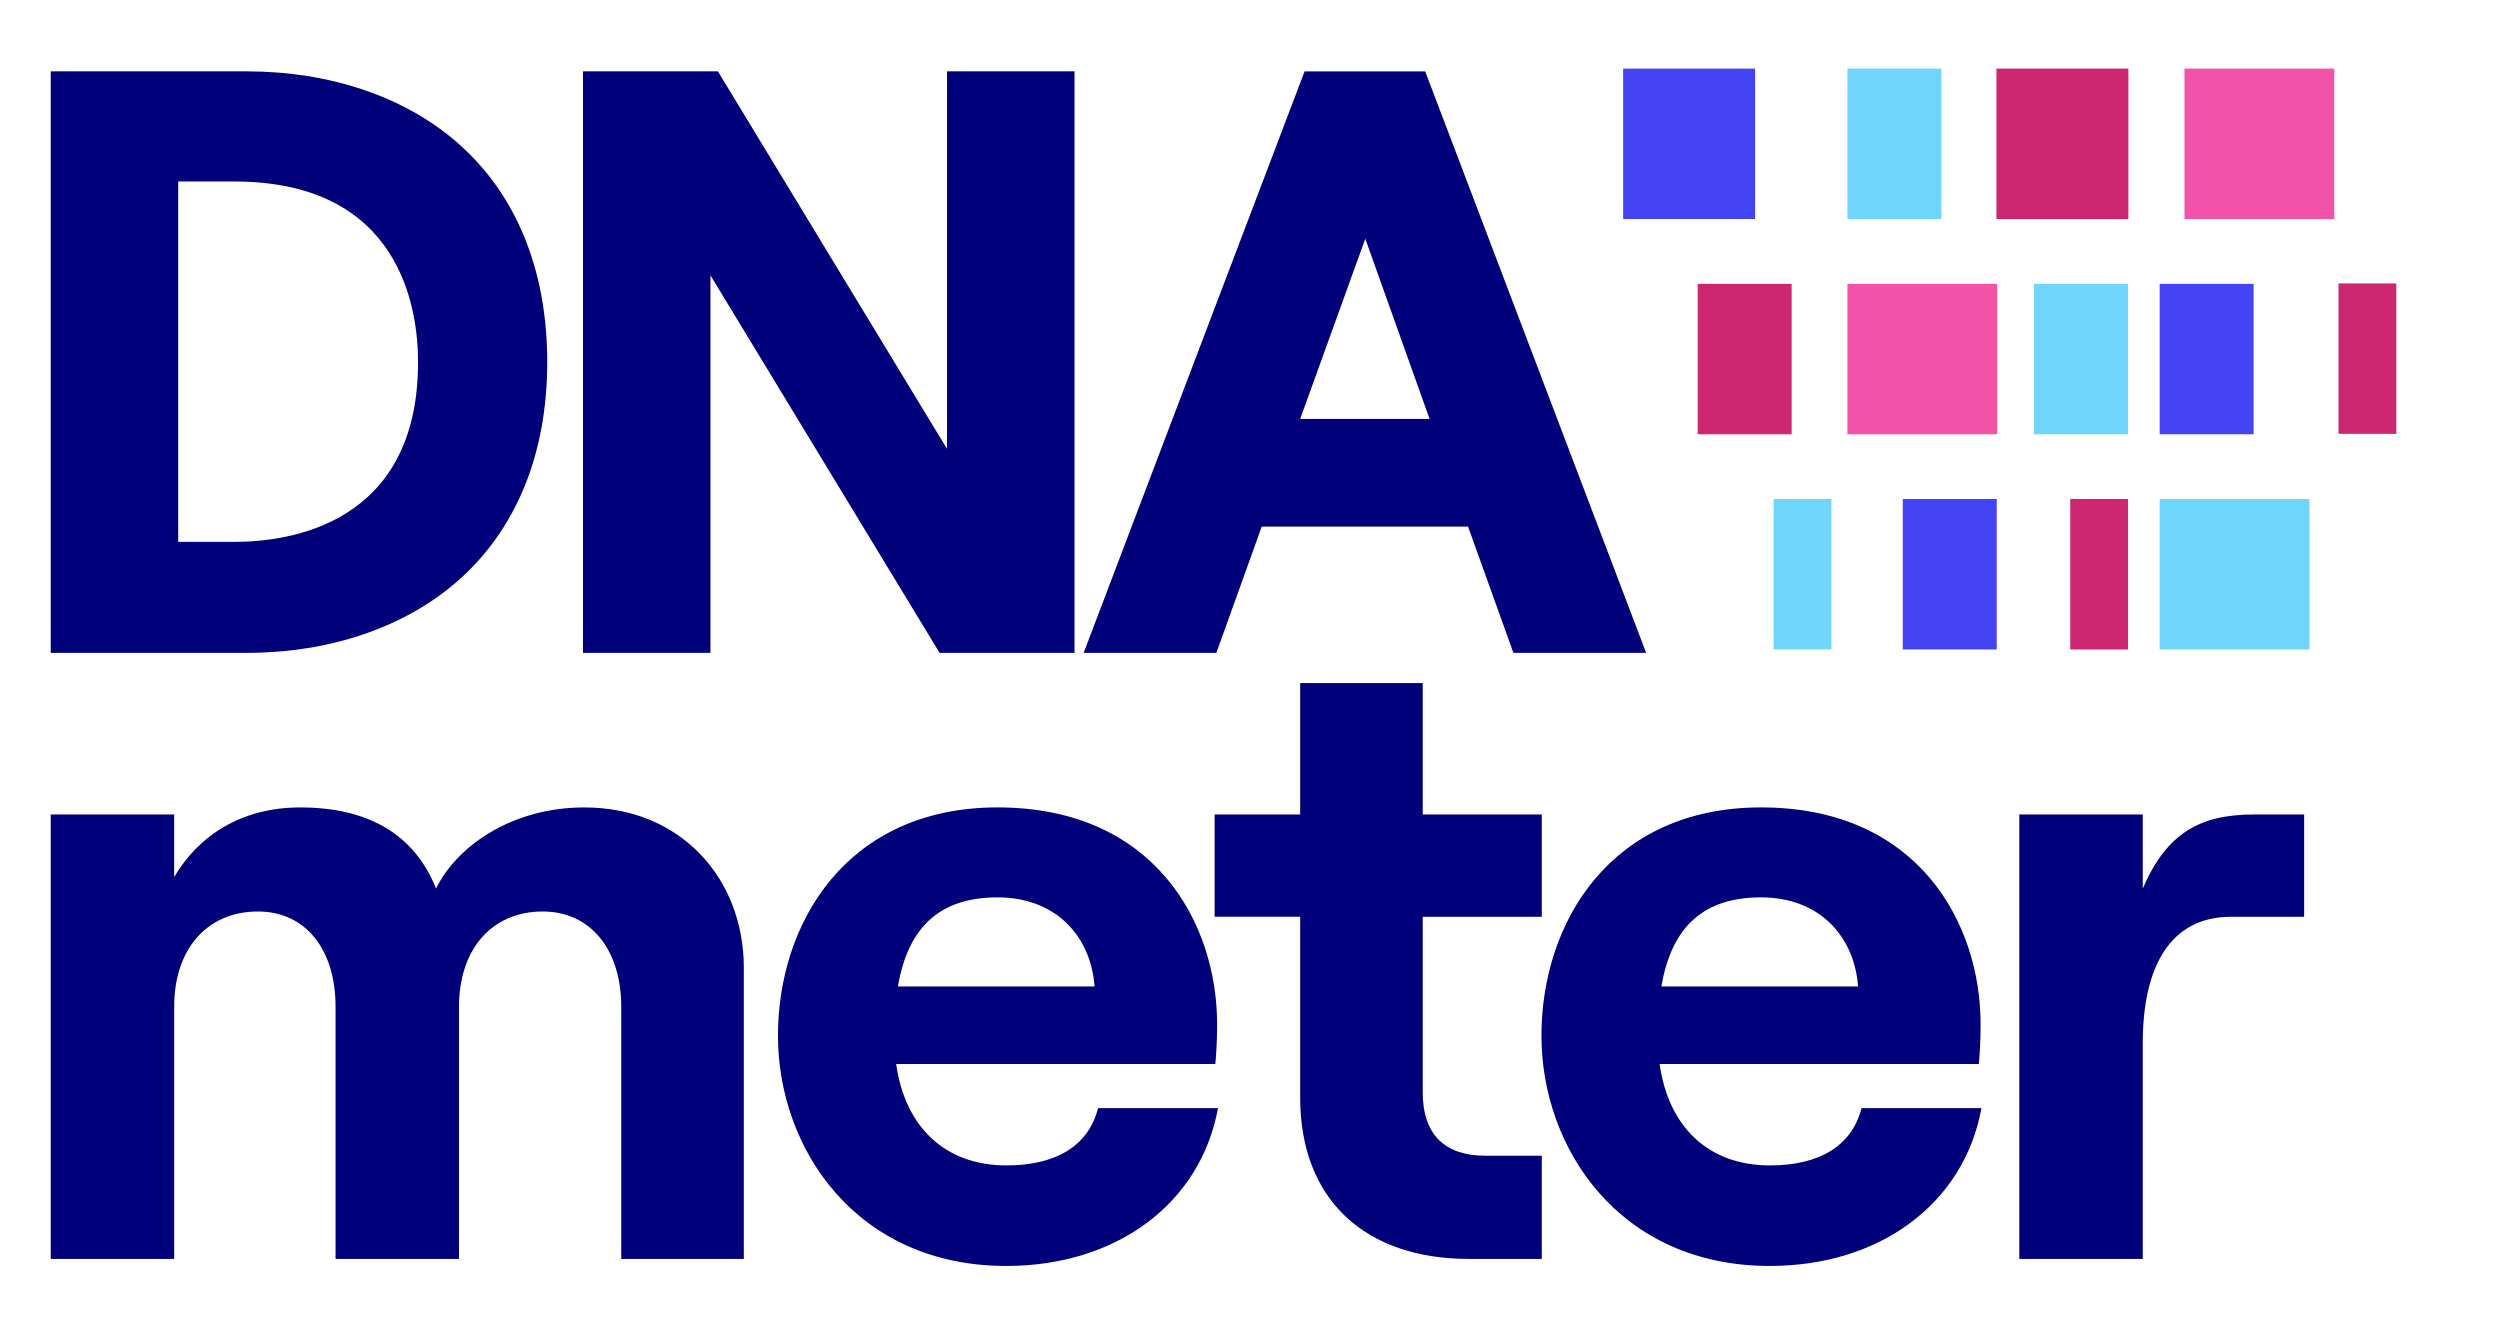 <?xml version="1.0" encoding="UTF-8" standalone="no"?>
<svg
   width="470"
   height="250"
   version="1.1"
   viewBox="0 0 124.354 66.144"
   id="svg145"
   sodipodi:docname="logo_dna_blue_letters.svg"
   inkscape:version="1.2.2 (b0a8486541, 2022-12-01)"
   xmlns:inkscape="http://www.inkscape.org/namespaces/inkscape"
   xmlns:sodipodi="http://sodipodi.sourceforge.net/DTD/sodipodi-0.dtd"
   xmlns="http://www.w3.org/2000/svg"
   xmlns:svg="http://www.w3.org/2000/svg">
  <sodipodi:namedview
     id="namedview147"
     pagecolor="#ffffff"
     bordercolor="#666666"
     borderopacity="1.0"
     inkscape:showpageshadow="2"
     inkscape:pageopacity="0.0"
     inkscape:pagecheckerboard="true"
     inkscape:deskcolor="#d1d1d1"
     showgrid="false"
     inkscape:zoom="1.143236"
     inkscape:cx="313.58355"
     inkscape:cy="226.98725"
     inkscape:window-width="1536"
     inkscape:window-height="891"
     inkscape:window-x="0"
     inkscape:window-y="0"
     inkscape:window-maximized="1"
     inkscape:current-layer="svg145"
     showborder="true" />
  <defs
     id="defs81">
    <clipPath
       id="clipPath1191">
      <path
         d="M 0,1080 H 1397.6 V 0 H 0 Z"
         id="path27" />
    </clipPath>
    <clipPath
       id="clipPath1185">
      <path
         d="M 0,1080 H 1397.6 V 0 H 0 Z"
         id="path30" />
    </clipPath>
    <clipPath
       id="clipPath1179">
      <path
         d="M 0,1080 H 1397.6 V 0 H 0 Z"
         id="path33" />
    </clipPath>
    <clipPath
       id="clipPath1173">
      <path
         d="M 0,1080 H 1397.6 V 0 H 0 Z"
         id="path36" />
    </clipPath>
    <clipPath
       id="clipPath1167">
      <path
         d="M 0,1080 H 1397.6 V 0 H 0 Z"
         id="path39" />
    </clipPath>
    <clipPath
       id="clipPath1161">
      <path
         d="M 0,1080 H 1397.6 V 0 H 0 Z"
         id="path42" />
    </clipPath>
    <clipPath
       id="clipPath1155">
      <path
         d="M 0,1080 H 1397.6 V 0 H 0 Z"
         id="path45" />
    </clipPath>
    <clipPath
       id="clipPath1149">
      <path
         d="M 0,1080 H 1397.6 V 0 H 0 Z"
         id="path48" />
    </clipPath>
    <clipPath
       id="clipPath1143">
      <path
         d="M 0,1080 H 1397.6 V 0 H 0 Z"
         id="path51" />
    </clipPath>
    <clipPath
       id="clipPath1137">
      <path
         d="M 0,1080 H 1397.6 V 0 H 0 Z"
         id="path54" />
    </clipPath>
    <clipPath
       id="clipPath1131">
      <path
         d="M 0,1080 H 1397.6 V 0 H 0 Z"
         id="path57" />
    </clipPath>
    <clipPath
       id="clipPath1125">
      <path
         d="M 0,1080 H 1397.6 V 0 H 0 Z"
         id="path60" />
    </clipPath>
    <clipPath
       id="clipPath1119">
      <path
         d="M 0,1080 H 1397.6 V 0 H 0 Z"
         id="path63" />
    </clipPath>
  </defs>
  <path
     d="m 2.523,40.513 h 6.14 v 3.114 c 1.184,-2.018 3.29,-3.465 6.273,-3.465 3.465,0 5.702,1.404 6.754,4.035 1.053,-2.149 3.816,-4.035 7.37,-4.035 4.825,0 7.939,3.553 7.939,7.983 V 62.62 H 30.902 V 50.075 c 0,-2.851 -1.535,-4.737 -3.903,-4.737 -2.544,0 -4.167,1.886 -4.167,4.737 V 62.62 H 16.691 V 50.075 c 0,-2.851 -1.492,-4.737 -3.86,-4.737 -2.545,0 -4.167,1.886 -4.167,4.737 V 62.62 H 2.523 Z"
     fill="#ffffff"
     id="path83"
     style="fill:#00007a;stroke-width:0.353;fill-opacity:1"
     clip-path="none" />
  <path
     d="m 44.664,49.066 h 9.781 c -0.175,-2.456 -1.886,-4.43 -4.825,-4.43 -2.764,0 -4.431,1.36 -4.957,4.43 m 15.922,6.053 c -0.877,4.781 -5.088,7.851 -10.527,7.851 -7.501,0 -11.361,-5.878 -11.361,-11.448 0,-5.614 3.422,-11.361 10.922,-11.361 7.807,0 10.922,5.746 10.922,10.79 0,0.833 -0.044,1.492 -0.088,1.974 H 44.577 c 0.439,3.114 2.412,5.044 5.483,5.044 2.456,0 4.08,-0.965 4.561,-2.851 z"
     fill="#ffffff"
     id="path87"
     style="fill:#00007a;stroke-width:0.353;fill-opacity:1"
     clip-path="none" />
  <path
     d="m 70.769,33.977 v 6.536 h 5.922 v 5.088 H 70.769 v 8.728 c 0,2.149 1.141,3.158 3.115,3.158 h 2.807 v 5.132 h -3.641 c -5.088,0 -8.377,-2.895 -8.377,-8.027 v -8.992 h -4.255 v -5.088 h 4.255 v -6.536 z"
     fill="#ffffff"
     id="path91"
     style="fill:#00007a;stroke-width:0.353;fill-opacity:1"
     clip-path="none" />
  <path
     d="m 82.641,49.066 h 9.781 c -0.175,-2.456 -1.886,-4.43 -4.825,-4.43 -2.764,0 -4.431,1.36 -4.957,4.43 m 15.922,6.053 c -0.877,4.781 -5.088,7.851 -10.527,7.851 -7.501,0 -11.361,-5.878 -11.361,-11.448 0,-5.614 3.422,-11.361 10.922,-11.361 7.807,0 10.922,5.746 10.922,10.79 0,0.833 -0.044,1.492 -0.088,1.974 h -15.878 c 0.439,3.114 2.413,5.044 5.483,5.044 2.456,0 4.08,-0.965 4.561,-2.851 z"
     fill="#ffffff"
     id="path95"
     style="fill:#00007a;stroke-width:0.353;fill-opacity:1"
     clip-path="none" />
  <path
     d="m 110.971,45.601 c -3.026,0 -4.386,2.5 -4.386,6.272 V 62.62 h -6.141 V 40.513 h 6.141 v 3.684 c 1.185,-2.763 2.851,-3.684 5.527,-3.684 h 2.5 v 5.088 z"
     fill="#ffffff"
     id="path99"
     style="fill:#00007a;stroke-width:0.353;fill-opacity:1"
     clip-path="none" />
  <g
     id="g121"
     transform="translate(-29.039,-21.228)">
    <path
       transform="matrix(0.353,0,0,-0.353,-264.65,323.74)"
       d="m 1139.8,847.31 h 21.104 V 826.112 H 1139.8 Z"
       clip-path="url(#clipPath1191)"
       fill="#f252a8"
       id="path103" />
    <path
       transform="matrix(0.353,0,0,-0.353,-264.65,323.74)"
       d="m 1092.3,816.98 h 21.104 V 795.782 H 1092.3 Z"
       clip-path="url(#clipPath1185)"
       fill="#f252a8"
       id="path105" />
    <path
       transform="matrix(0.353,0,0,-0.353,-264.65,323.74)"
       d="m 1113.3,847.31 h 18.595 V 826.112 H 1113.3 Z"
       clip-path="url(#clipPath1179)"
       fill="#cd2671"
       id="path107" />
    <path
       transform="matrix(0.353,0,0,-0.353,-264.65,323.74)"
       d="m 1136.3,786.66 h 21.104 V 765.462 H 1136.3 Z"
       clip-path="url(#clipPath1173)"
       fill="#6fd5fb"
       id="path109" />
    <path
       transform="matrix(0.353,0,0,-0.353,-264.65,323.74)"
       d="m 1060.7,847.31 h 18.595 V 826.112 H 1060.7 Z"
       clip-path="url(#clipPath1167)"
       fill="#4544f5"
       id="path111" />
    <path
       transform="matrix(0.353,0,0,-0.353,-264.65,323.74)"
       d="m 1118.6,816.98 h 13.241 V 795.782 H 1118.6 Z"
       clip-path="url(#clipPath1161)"
       fill="#6fd5fb"
       id="path113" />
    <path
       transform="matrix(0.353,0,0,-0.353,-264.65,323.74)"
       d="m 1092.3,847.31 h 13.241 V 826.112 H 1092.3 Z"
       clip-path="url(#clipPath1155)"
       fill="#6fd5fb"
       id="path115" />
    <path
       transform="matrix(0.353,0,0,-0.353,-264.65,323.74)"
       d="m 1136.3,816.98 h 13.241 V 795.782 H 1136.3 Z"
       clip-path="url(#clipPath1149)"
       fill="#4544f5"
       id="path117" />
    <path
       transform="matrix(0.353,0,0,-0.353,-264.65,323.74)"
       d="m 1100.1,786.66 h 13.241 V 765.462 H 1100.1 Z"
       clip-path="url(#clipPath1143)"
       fill="#4544f5"
       id="path119" />
  </g>
  <g
     fill="#cd2671"
     id="g129"
     transform="translate(-29.039,-21.228)">
    <path
       transform="matrix(0.353,0,0,-0.353,-264.65,323.74)"
       d="m 1071.2,816.98 h 13.241 V 795.782 H 1071.2 Z"
       clip-path="url(#clipPath1137)"
       id="path123" />
    <path
       transform="matrix(0.353,0,0,-0.353,-264.65,323.74)"
       d="m 1123.7,786.66 h 8.148 v -21.198 h -8.148 z"
       clip-path="url(#clipPath1131)"
       id="path125" />
    <path
       transform="matrix(0.353,0,0,-0.353,-264.65,323.74)"
       d="m 1161.5,817.04 h 8.148 v -21.198 h -8.148 z"
       clip-path="url(#clipPath1125)"
       id="path127" />
  </g>
  <path
     transform="matrix(0.353,0,0,-0.353,-293.689,302.512)"
     d="m 1081.9,786.66 h 8.148 v -21.198 h -8.148 z"
     clip-path="url(#clipPath1119)"
     fill="#6fd5fb"
     id="path131" />
  <path
     d="m 8.864,26.954 h 2.783 c 2.751,0 9.148,-0.871 9.148,-8.943 0,-2.701 -0.891,-8.984 -9.148,-8.984 H 8.864 Z m 3.399,5.52 H 2.523 V 3.548 h 9.741 c 4.128,0 7.843,1.253 10.464,3.528 2.939,2.551 4.492,6.332 4.492,10.935 0,4.587 -1.553,8.363 -4.492,10.92 -2.626,2.285 -6.343,3.543 -10.464,3.543"
     fill="#ffffff"
     id="path133"
     style="fill:#00007a;stroke-width:0.353;fill-opacity:1"
     clip-path="none" />
  <path
     d="M 53.448,32.474 H 46.736 L 46.71,32.431 35.339,13.696 v 18.778 h -6.341 V 3.548 h 6.712 l 0.026,0.044 11.37,18.735 V 3.548 H 53.448 Z"
     fill="#ffffff"
     id="path137"
     style="fill:#00007a;stroke-width:0.353;fill-opacity:1"
     clip-path="none" />
  <g
     id="g1795" />
  <path
     d="m 64.674,20.836 h 6.435 l -3.197,-8.962 z M 81.882,32.474 H 75.28 L 73.022,26.192 H 62.761 l -2.258,6.283 h -6.601 L 64.893,3.549 h 5.998 l 0.022,0.058 z"
     fill="#ffffff"
     id="path141"
     style="fill:#00007a;stroke-width:0.353;fill-opacity:1"
     clip-path="none" />
  <g
     inkscape:groupmode="layer"
     id="layer1"
     inkscape:label="Layer 1" />
</svg>
